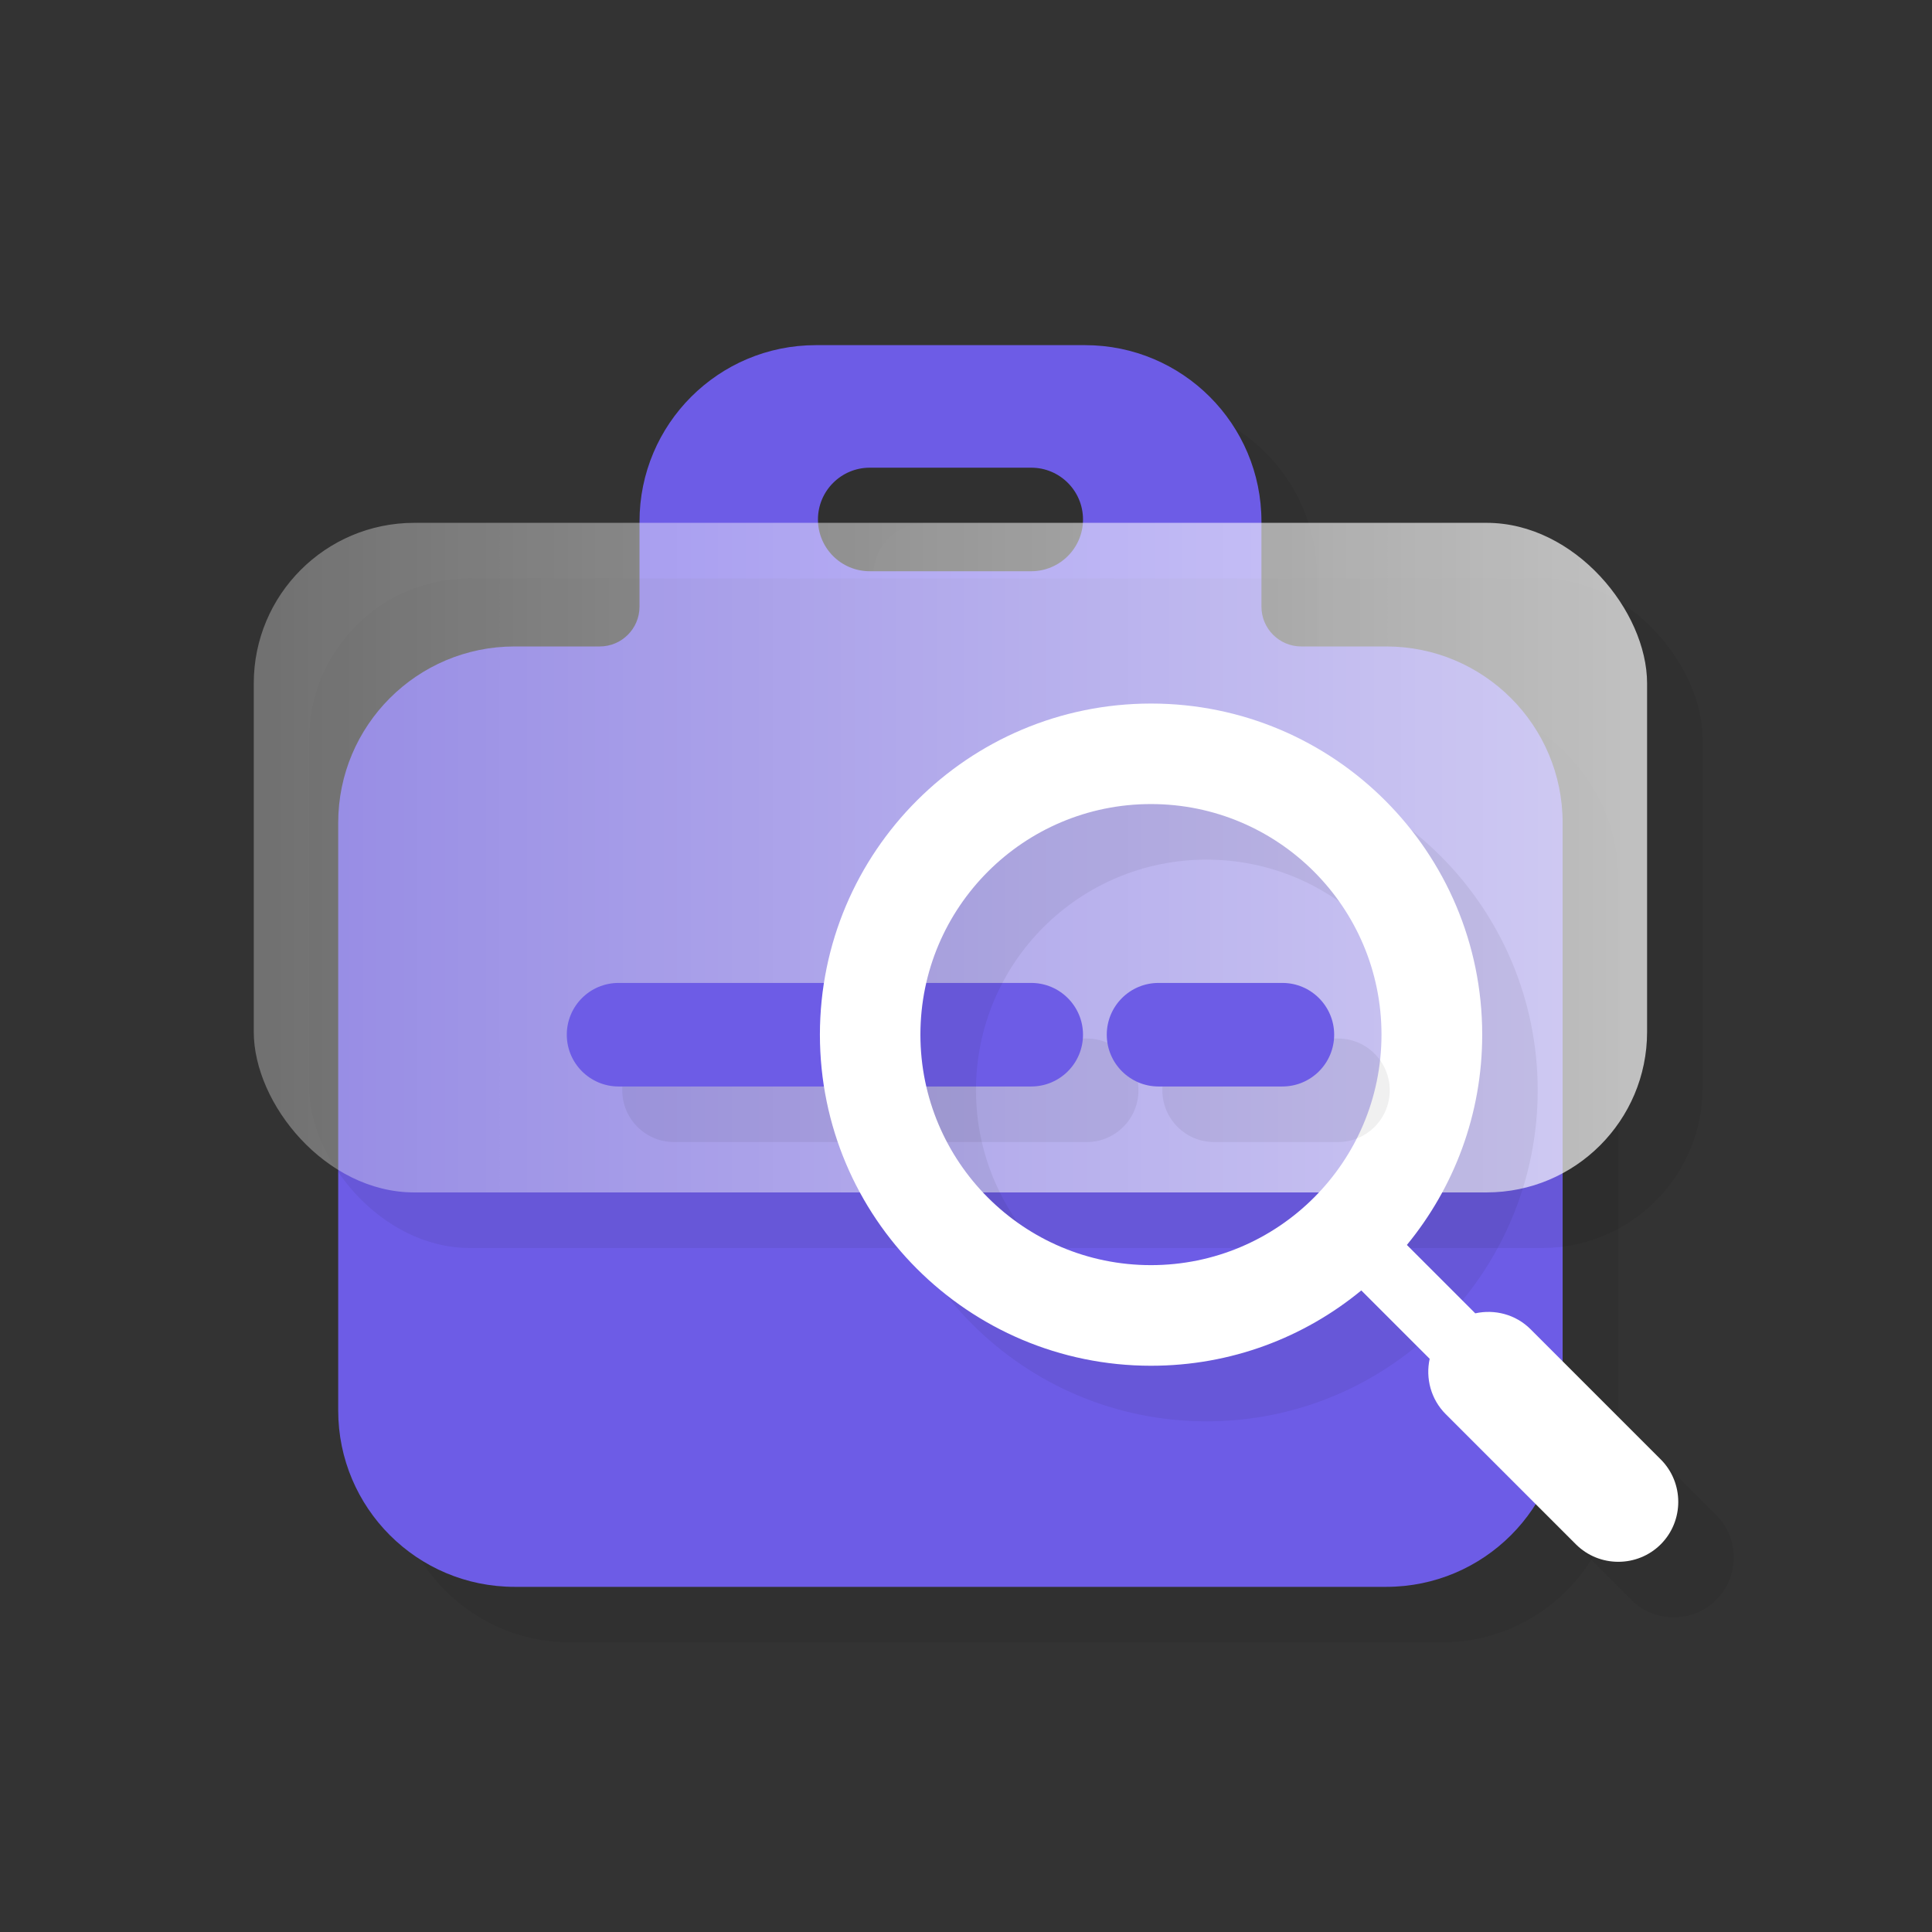 <?xml version="1.0" encoding="UTF-8"?>
<svg xmlns="http://www.w3.org/2000/svg" xmlns:xlink="http://www.w3.org/1999/xlink" viewBox="0 0 178 178">
  <rect x="0" y="0" width="178" height="178" fill="#333333" stroke="none"/>
  <defs>
    <style>
      .cls-1 {
        fill: #6d5ce6;
      }

      .cls-1, .cls-2, .cls-3, .cls-4 {
        stroke-width: 0px;
      }

      .cls-2 {
        fill: url(#New_Gradient_Swatch_copy);
      }

      .cls-3 {
        fill: #000;
      }

      .cls-5 {
        mix-blend-mode: multiply;
        opacity: .06;
      }

      .cls-6 {
        isolation: isolate;
      }

      .cls-4 {
        fill: #fff;
      }
    </style>
    <linearGradient id="New_Gradient_Swatch_copy" data-name="New Gradient Swatch copy" x1="23.38" y1="79.01" x2="151.75" y2="79.01" gradientUnits="userSpaceOnUse">
      <stop offset="0" stop-color="#fff" stop-opacity=".3"/>
      <stop offset="1" stop-color="#fff" stop-opacity=".7"/>
    </linearGradient>
  </defs>
  <g class="cls-6">
    <g id="Layer_1" data-name="Layer 1">
      <g>
        <g>
          <g class="cls-5">
            <path class="cls-3" d="M132.84,64.68h-7.83c-2.03,0-3.67-1.64-3.67-3.67v-7.84c0-8.98-7.28-16.25-16.25-16.25h-24.8c-8.98,0-16.25,7.28-16.25,16.25v7.84c0,2.03-1.64,3.67-3.67,3.67h-7.84c-8.98,0-16.25,7.28-16.25,16.25v54.14c0,8.98,7.28,16.25,16.25,16.25h80.31c8.98,0,16.25-7.28,16.25-16.25v-54.14c0-8.98-7.28-16.25-16.25-16.25ZM100.12,57.75h-14.88c-2.64,0-4.77-2.14-4.77-4.77s2.14-4.77,4.77-4.77h14.88c2.64,0,4.77,2.14,4.77,4.77s-2.14,4.77-4.77,4.77Z"/>
          </g>
          <path class="cls-1" d="M127.72,59.56h-7.83c-2.03,0-3.67-1.64-3.67-3.67v-7.84c0-8.98-7.28-16.25-16.25-16.25h-24.8c-8.98,0-16.25,7.28-16.25,16.25v7.84c0,2.03-1.64,3.67-3.67,3.67h-7.84c-8.98,0-16.25,7.28-16.25,16.25v54.14c0,8.98,7.28,16.25,16.25,16.25h80.31c8.98,0,16.25-7.28,16.25-16.25v-54.14c0-8.98-7.28-16.25-16.25-16.25ZM95.01,52.63h-14.88c-2.64,0-4.77-2.14-4.77-4.77s2.14-4.77,4.77-4.77h14.88c2.64,0,4.77,2.14,4.77,4.77s-2.14,4.77-4.77,4.77Z"/>
        </g>
        <g>
          <g class="cls-5">
            <rect class="cls-3" x="28.5" y="53.29" width="128.37" height="61.69" rx="14.79" ry="14.79"/>
          </g>
          <rect class="cls-2" x="23.38" y="48.17" width="128.37" height="61.69" rx="14.79" ry="14.79"/>
        </g>
        <g>
          <g class="cls-5">
            <path class="cls-3" d="M100.12,95.68h-38.02c-2.64,0-4.77,2.14-4.77,4.77s2.14,4.77,4.77,4.77h38.02c2.64,0,4.77-2.14,4.77-4.77s-2.14-4.77-4.77-4.77Z"/>
          </g>
          <path class="cls-1" d="M95.01,90.56h-38.02c-2.64,0-4.77,2.14-4.77,4.77s2.14,4.77,4.77,4.77h38.02c2.64,0,4.77-2.14,4.77-4.77s-2.14-4.77-4.77-4.77Z"/>
        </g>
        <g>
          <g class="cls-5">
            <path class="cls-3" d="M80.65,100.44c0,16.85,13.66,30.51,30.51,30.51,7.36,0,14.1-2.6,19.37-6.94l6.3,6.3c-.39,1.78.1,3.72,1.48,5.1l11.99,11.99c2.15,2.15,5.67,2.15,7.82,0,2.15-2.15,2.15-5.67,0-7.82l-11.99-11.99c-1.38-1.38-3.31-1.86-5.1-1.47l-6.3-6.3c4.33-5.27,6.94-12.02,6.94-19.37,0-16.85-13.66-30.51-30.51-30.51-16.85,0-30.51,13.66-30.51,30.51ZM89.92,100.44c0-11.73,9.51-21.24,21.24-21.24,11.73,0,21.24,9.51,21.24,21.24,0,11.73-9.51,21.24-21.24,21.24-11.73,0-21.24-9.51-21.24-21.24Z"/>
          </g>
          <path class="cls-4" d="M75.54,95.32c0,16.85,13.66,30.51,30.51,30.51,7.36,0,14.1-2.6,19.37-6.94l6.3,6.3c-.39,1.78.1,3.72,1.48,5.1l11.99,11.99c2.15,2.15,5.67,2.15,7.82,0,2.15-2.15,2.15-5.67,0-7.82l-11.99-11.99c-1.38-1.38-3.31-1.86-5.1-1.47l-6.3-6.3c4.33-5.27,6.94-12.02,6.94-19.37,0-16.85-13.66-30.51-30.51-30.51-16.85,0-30.51,13.66-30.51,30.51ZM84.8,95.32c0-11.73,9.51-21.24,21.24-21.24,11.73,0,21.24,9.51,21.24,21.24,0,11.73-9.51,21.24-21.24,21.24-11.73,0-21.24-9.51-21.24-21.24Z"/>
        </g>
        <g>
          <g class="cls-5">
            <path class="cls-3" d="M123.27,95.68h-11.41c-2.64,0-4.77,2.14-4.77,4.77s2.14,4.77,4.77,4.77h11.41c2.64,0,4.77-2.14,4.77-4.77s-2.14-4.77-4.77-4.77Z"/>
          </g>
          <path class="cls-1" d="M118.15,90.56h-11.41c-2.64,0-4.77,2.14-4.77,4.77s2.14,4.77,4.77,4.77h11.41c2.64,0,4.77-2.14,4.77-4.77s-2.14-4.77-4.77-4.77Z"/>
        </g>
      </g>
    </g>
  </g>
</svg>